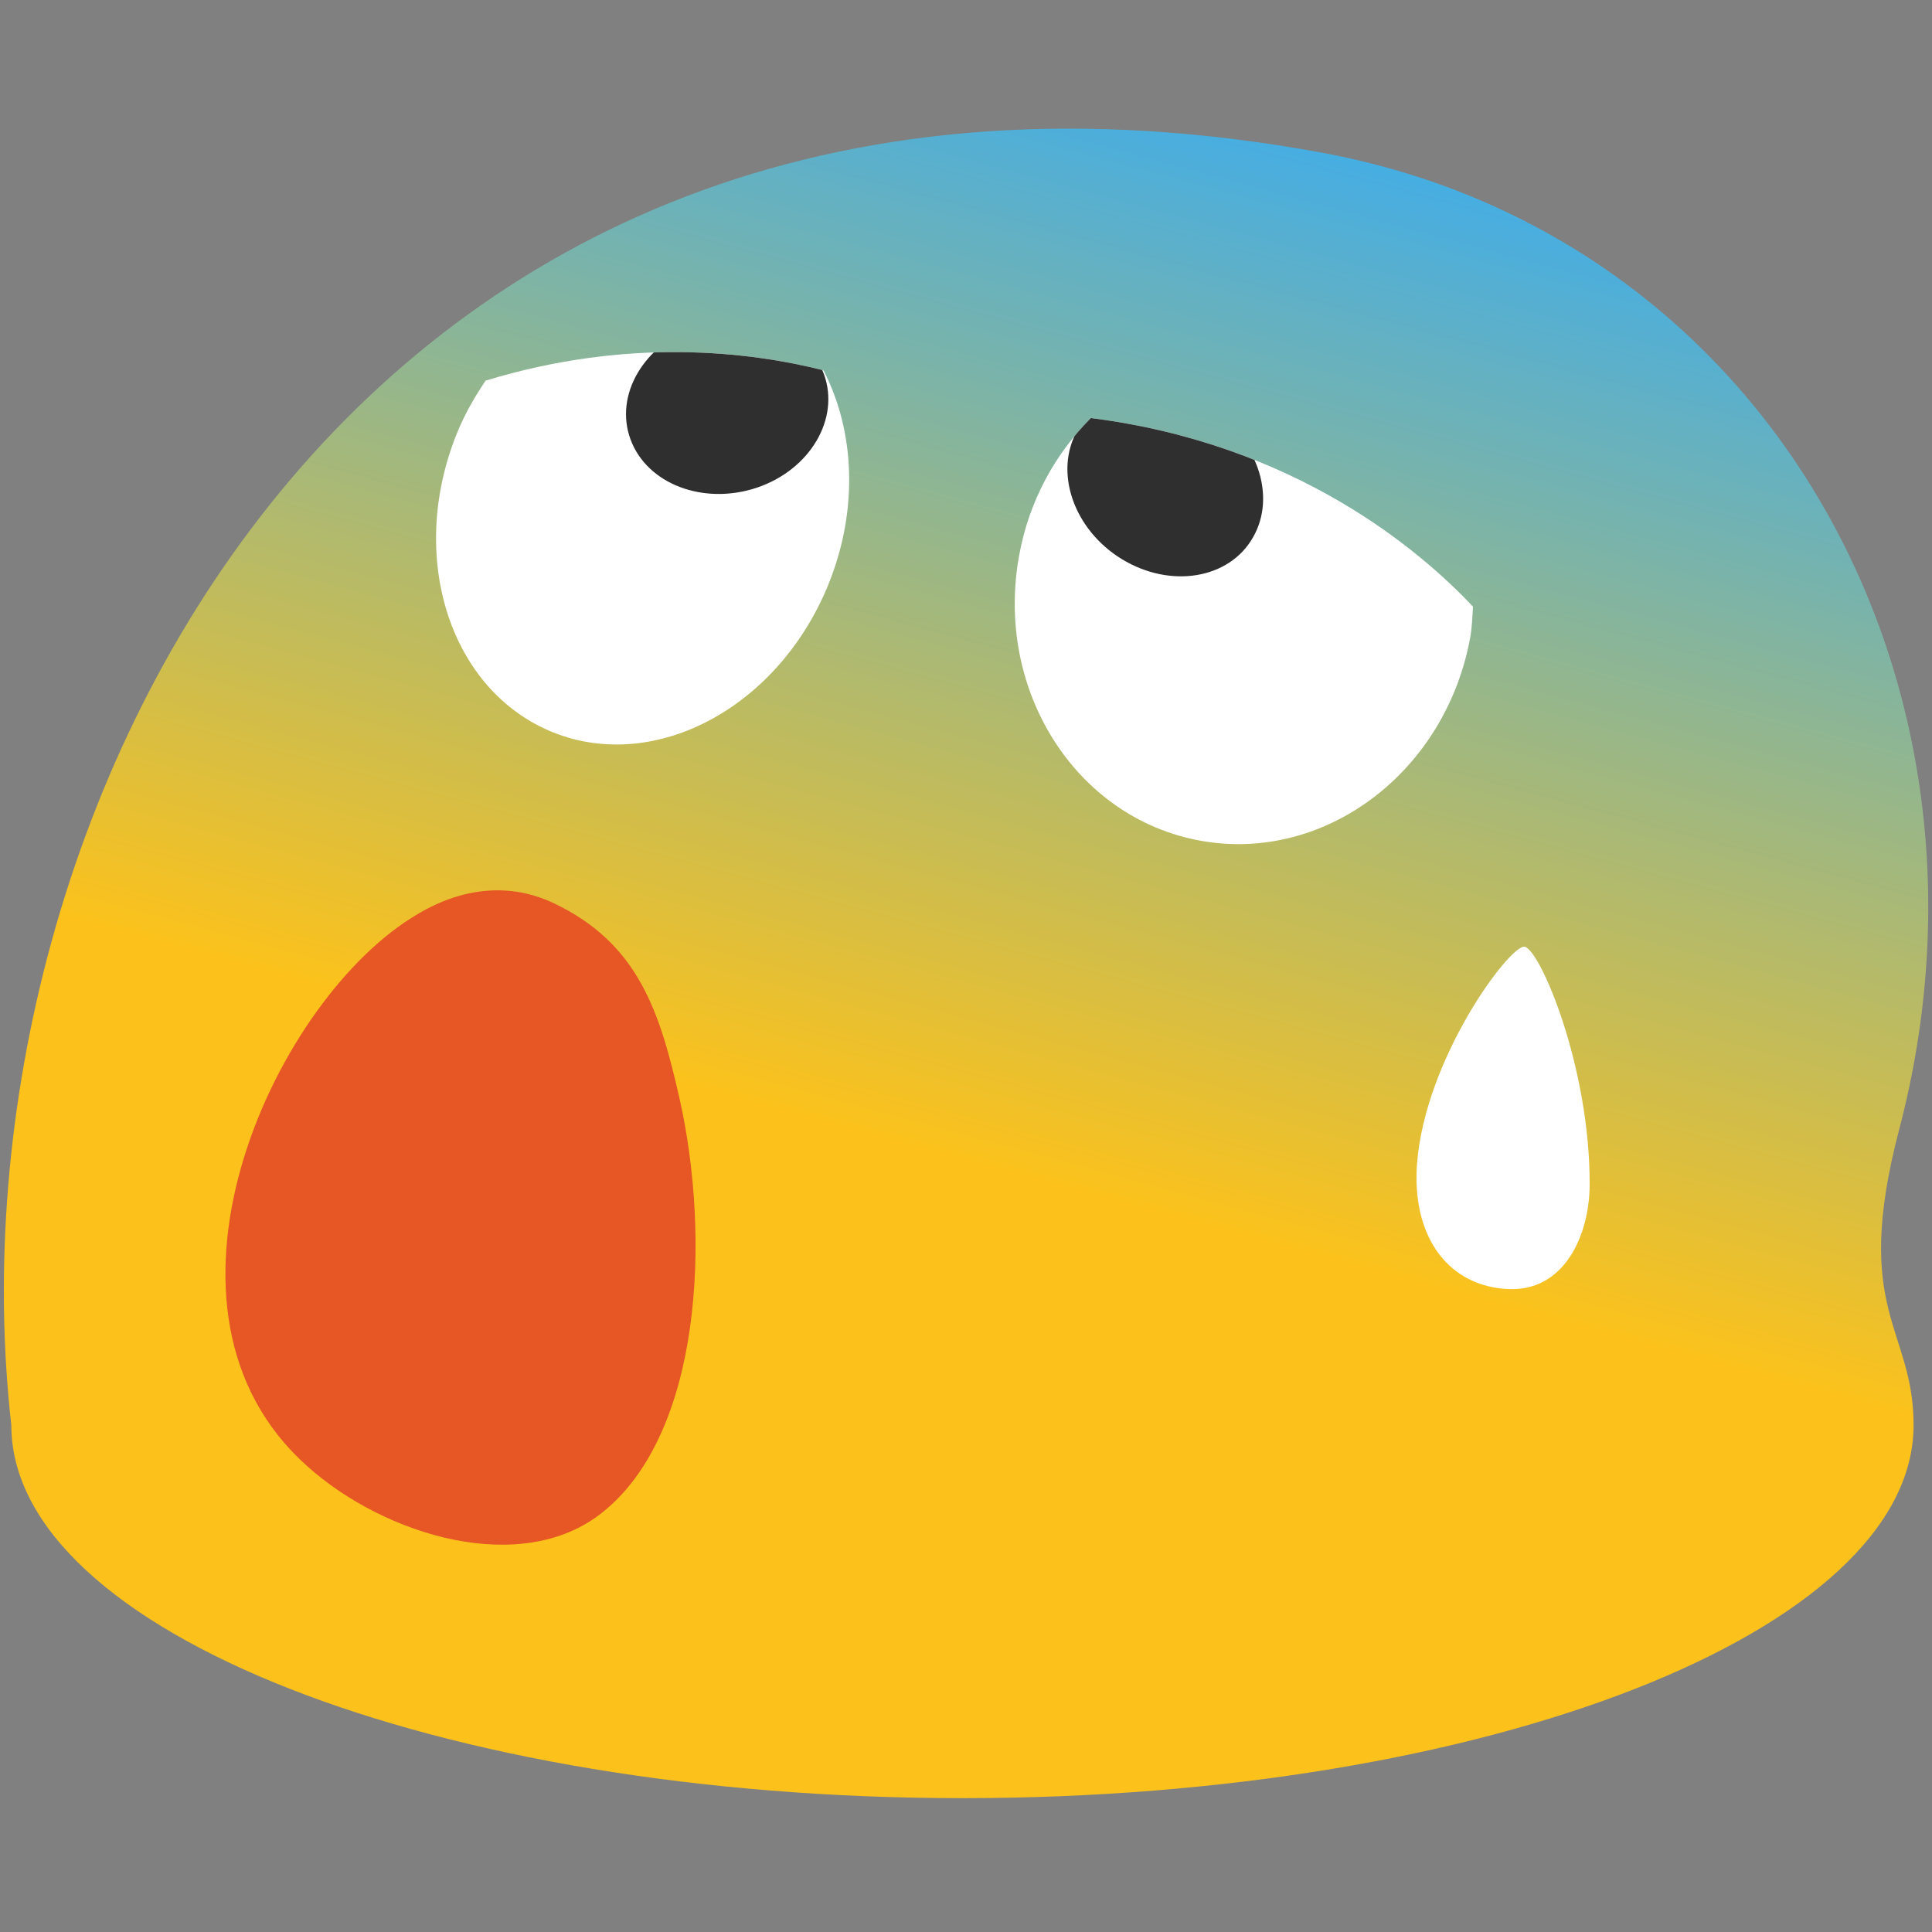 <?xml version="1.0" encoding="utf-8"?>
<!-- Generator: Adobe Illustrator 16.0.0, SVG Export Plug-In . SVG Version: 6.00 Build 0)  -->
<!DOCTYPE svg PUBLIC "-//W3C//DTD SVG 1.1//EN" "http://www.w3.org/Graphics/SVG/1.1/DTD/svg11.dtd">
<svg version="1.1" id="レイヤー_1" xmlns="http://www.w3.org/2000/svg" xmlns:xlink="http://www.w3.org/1999/xlink" x="0px"
	 y="0px" width="128px" height="128px" viewBox="0 0 128 128" enable-background="new 0 0 128 128" xml:space="preserve">
<rect x="0" y="0" width="128" height="128" fill="#808080" stroke="none"/>
<g>
	<linearGradient id="SVGID_1_" gradientUnits="userSpaceOnUse" x1="65.545" y1="77.401" x2="84.495" y2="7.41">
		<stop  offset="0" style="stop-color:#FCC21B"/>
		<stop  offset="1" style="stop-color:#42ADE7"/>
	</linearGradient>
	<path fill="url(#SVGID_1_)" d="M125.823,74.839c7.812-29.709-8.738-59.295-38.275-64.729C24.041-1.55-3.883,53.486,0.749,94.417
		c0,13.646,28.22,24.715,63.02,24.715c34.799,0,63.01-11.069,63.01-24.715C126.778,87.932,122.652,86.939,125.823,74.839z"/>
	<g>
		<defs>
			<path id="SVGID_2_" d="M72.272,27.697c-2.349,2.358-4.087,5.458-4.747,9.082c-1.642,8.938,3.725,17.409,11.995,18.918
				c8.241,1.5,16.254-4.526,17.887-13.465c0.125-0.688,0.134-1.36,0.182-2.039C94.084,36.463,85.823,29.411,72.272,27.697z"/>
		</defs>
		<use xlink:href="#SVGID_2_"  overflow="visible" fill="#FFFFFF"/>
		<clipPath id="SVGID_3_">
			<use xlink:href="#SVGID_2_"  overflow="visible"/>
		</clipPath>
		<path clip-path="url(#SVGID_3_)" fill="#2F2F2F" d="M80.07,27.076c3.208,1.967,4.536,5.782,2.937,8.538
			c-1.576,2.76-5.463,3.39-8.677,1.433c-3.208-1.958-4.526-5.797-2.941-8.547C72.979,25.758,76.861,25.113,80.07,27.076"/>
	</g>
	<g>
		<defs>
			<path id="SVGID_4_" d="M32.172,25.218c-0.735,1.094-1.404,2.249-1.919,3.538c-3.286,8.185-0.43,17.027,6.398,19.768
				c6.809,2.722,14.993-1.709,18.269-9.894c1.987-4.966,1.681-10.156-0.363-14.096C49.634,23.294,41.627,22.334,32.172,25.218z"/>
		</defs>
		<use xlink:href="#SVGID_4_"  overflow="visible" fill="#FFFFFF"/>
		<clipPath id="SVGID_5_">
			<use xlink:href="#SVGID_4_"  overflow="visible"/>
		</clipPath>
		<path clip-path="url(#SVGID_5_)" fill="#2F2F2F" d="M50.15,32.309c-3.548,1.185-7.292-0.238-8.38-3.208
			c-1.084-2.951,0.907-6.312,4.441-7.506c3.533-1.203,7.286,0.229,8.375,3.19C55.665,27.735,53.679,31.115,50.15,32.309"/>
	</g>
	<path fill="#FFFFFF" d="M99.694,85.392c-3.954-0.315-6.179-3.687-5.807-8.356c0.564-6.971,6.112-14.392,7.105-14.315
		c1.002,0.095,4.364,7.926,4.326,15.786C105.31,81.772,103.658,85.726,99.694,85.392z"/>
	<path fill="#E75625" d="M39.937,100.18c-5.348,4.316-14.435,1.576-19.577-3.037c-11.58-10.295-2.393-30.436,6.837-36.29
		c2.836-1.843,6.198-2.583,9.512-1.003c5.605,2.665,7.005,7.22,8.289,12.826C47.137,82.102,46.439,94.975,39.937,100.18z"/>
</g>
</svg>

